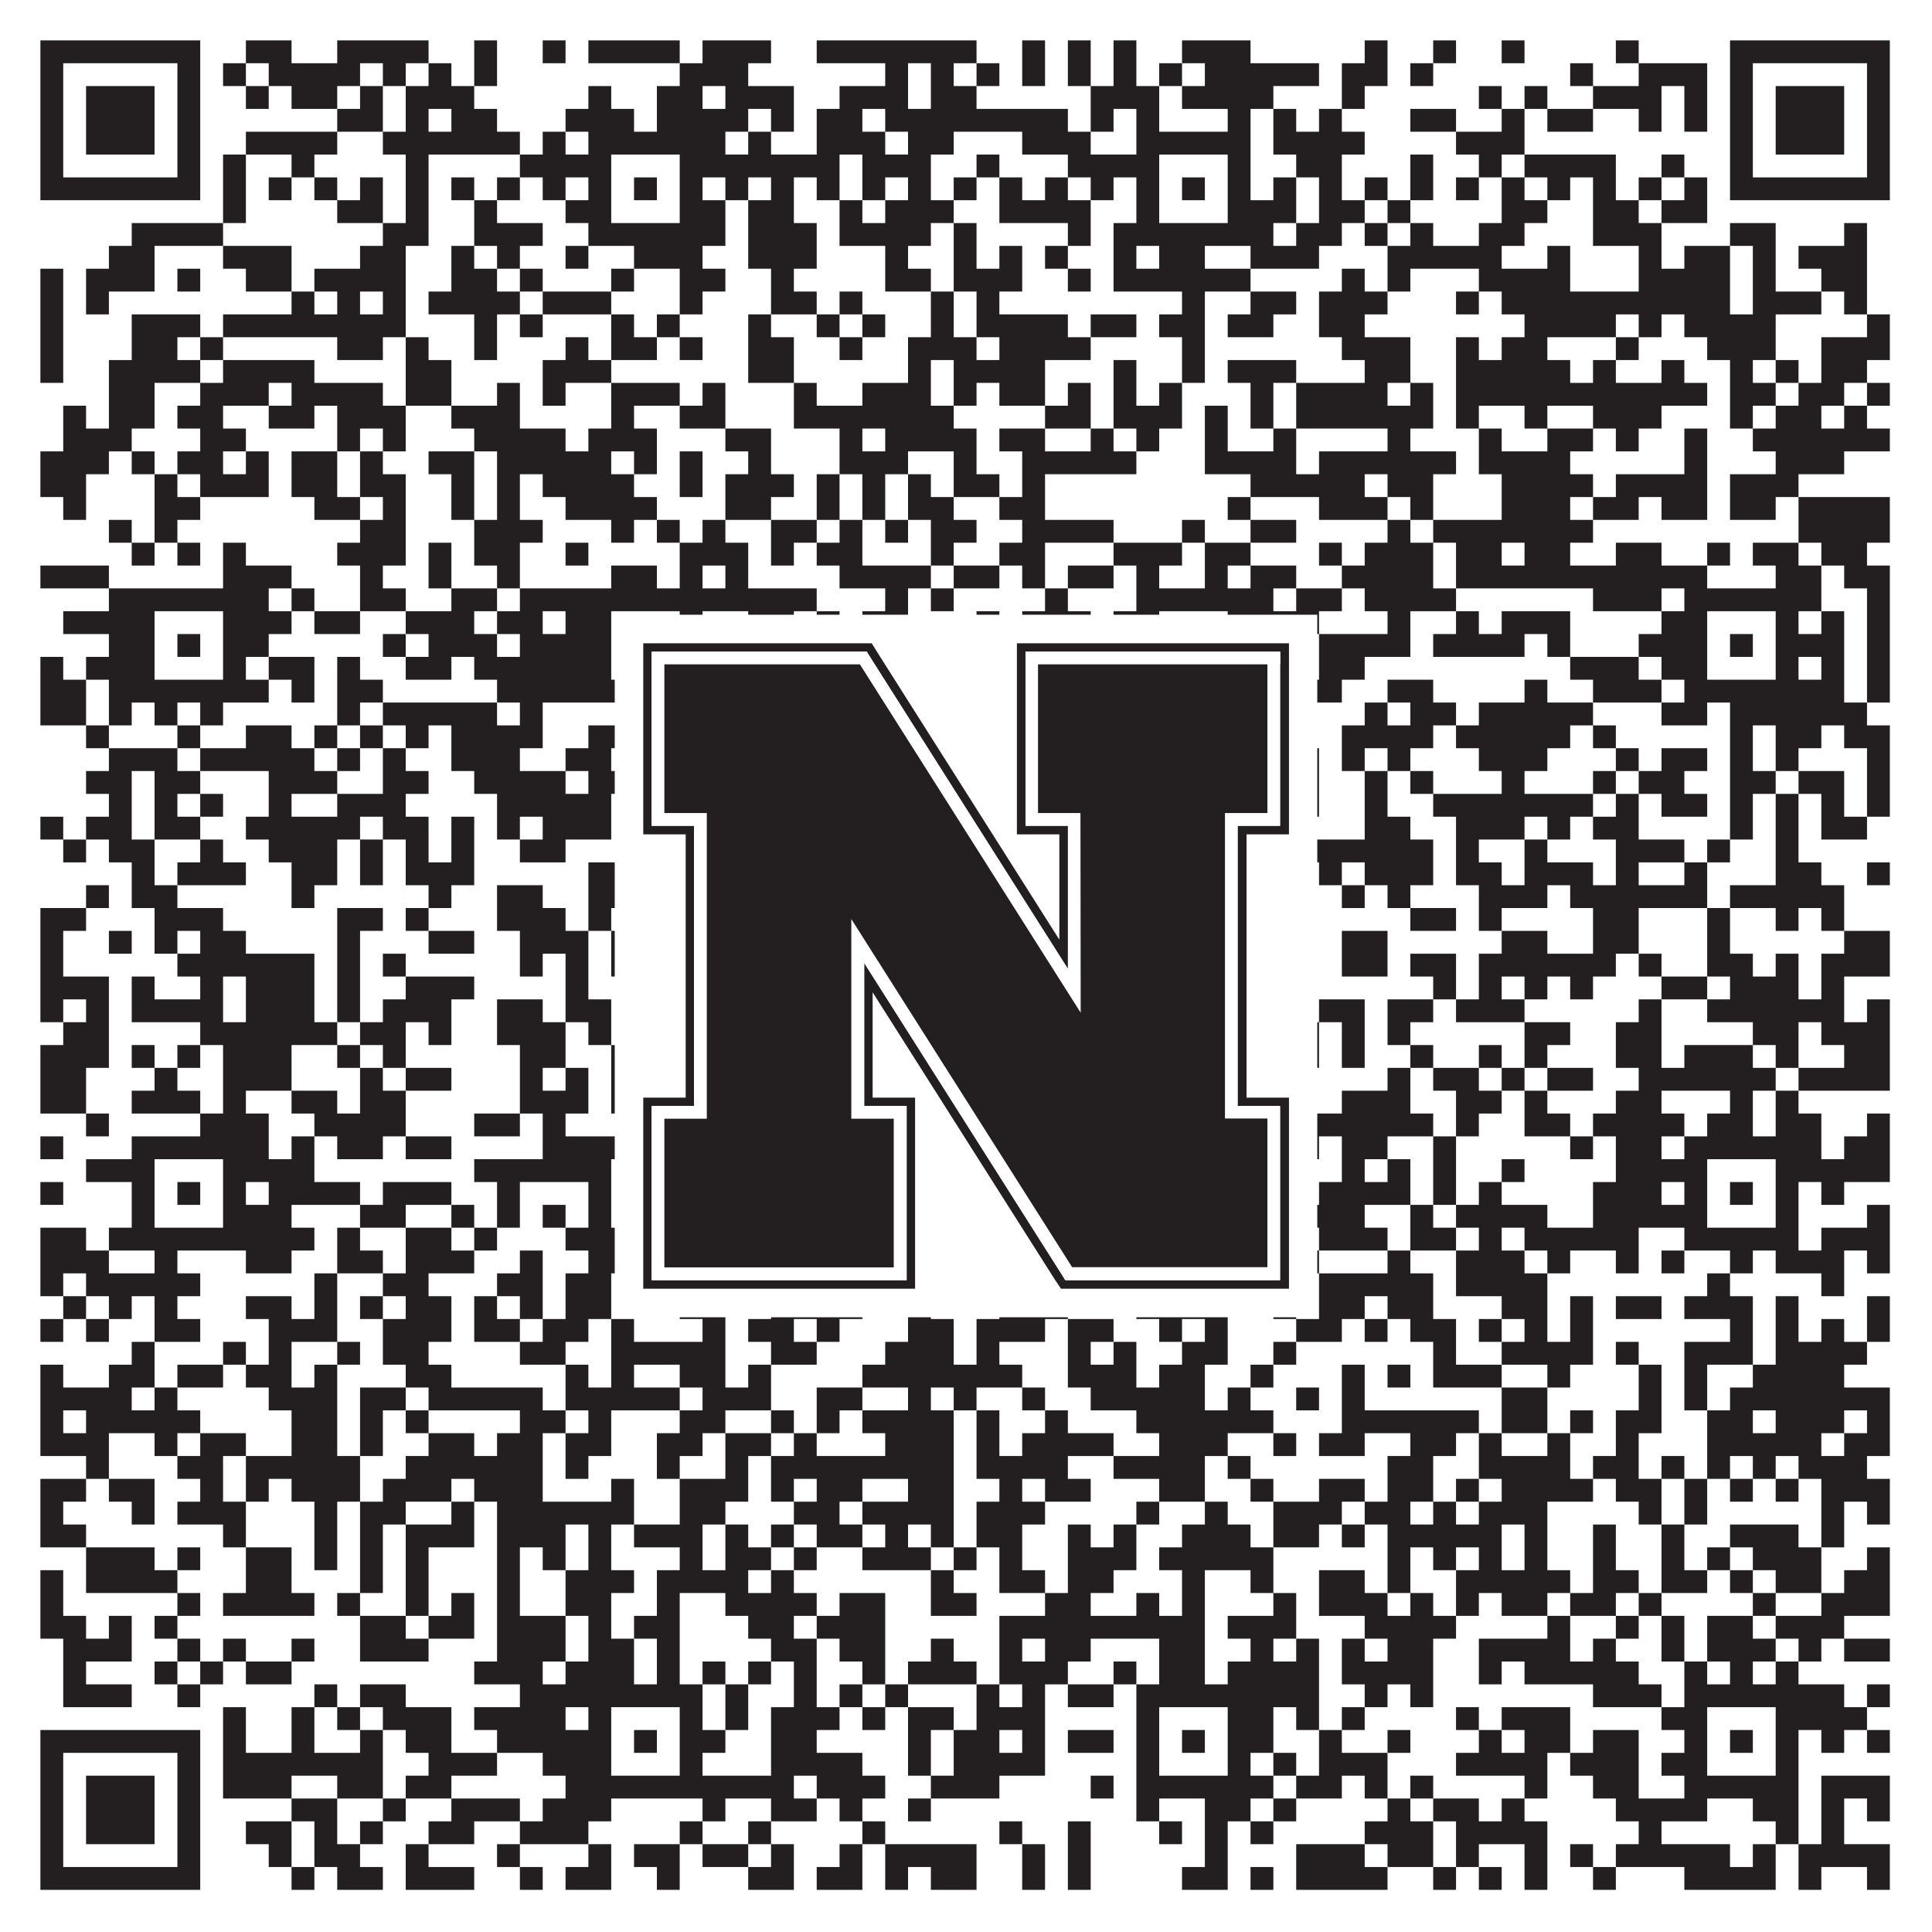 <?xml version="1.0"?>
<svg xmlns="http://www.w3.org/2000/svg" xmlns:xlink="http://www.w3.org/1999/xlink" version="1.1" width="1100px" height="1100px" viewBox="0 0 1100 1100"><rect x="0" y="0" width="1100" height="1100" fill="#ffffff" fill-opacity="1"/><path fill="#231f20" fill-opacity="1" d="M23,23L114,23L114,36L23,36ZM140,23L166,23L166,36L140,36ZM192,23L244,23L244,36L192,36ZM270,23L283,23L283,36L270,36ZM309,23L322,23L322,36L309,36ZM335,23L387,23L387,36L335,36ZM400,23L439,23L439,36L400,36ZM465,23L556,23L556,36L465,36ZM582,23L595,23L595,36L582,36ZM608,23L621,23L621,36L608,36ZM634,23L647,23L647,36L634,36ZM673,23L712,23L712,36L673,36ZM777,23L790,23L790,36L777,36ZM816,23L829,23L829,36L816,36ZM855,23L868,23L868,36L855,36ZM920,23L933,23L933,36L920,36ZM985,23L1076,23L1076,36L985,36ZM23,36L36,36L36,49L23,49ZM101,36L114,36L114,49L101,49ZM127,36L140,36L140,49L127,49ZM153,36L205,36L205,49L153,49ZM218,36L231,36L231,49L218,49ZM244,36L257,36L257,49L244,49ZM270,36L283,36L283,49L270,49ZM387,36L426,36L426,49L387,49ZM504,36L517,36L517,49L504,49ZM530,36L543,36L543,49L530,49ZM556,36L569,36L569,49L556,49ZM582,36L595,36L595,49L582,49ZM608,36L621,36L621,49L608,49ZM634,36L647,36L647,49L634,49ZM660,36L673,36L673,49L660,49ZM686,36L751,36L751,49L686,49ZM764,36L790,36L790,49L764,49ZM803,36L816,36L816,49L803,49ZM894,36L907,36L907,49L894,49ZM933,36L972,36L972,49L933,49ZM985,36L998,36L998,49L985,49ZM1063,36L1076,36L1076,49L1063,49ZM23,49L36,49L36,62L23,62ZM49,49L88,49L88,62L49,62ZM101,49L114,49L114,62L101,62ZM140,49L153,49L153,62L140,62ZM166,49L192,49L192,62L166,62ZM205,49L218,49L218,62L205,62ZM231,49L270,49L270,62L231,62ZM335,49L348,49L348,62L335,62ZM374,49L400,49L400,62L374,62ZM413,49L452,49L452,62L413,62ZM478,49L517,49L517,62L478,62ZM530,49L556,49L556,62L530,62ZM621,49L660,49L660,62L621,62ZM673,49L725,49L725,62L673,62ZM764,49L777,49L777,62L764,62ZM842,49L855,49L855,62L842,62ZM868,49L881,49L881,62L868,62ZM907,49L946,49L946,62L907,62ZM959,49L972,49L972,62L959,62ZM985,49L998,49L998,62L985,62ZM1011,49L1050,49L1050,62L1011,62ZM1063,49L1076,49L1076,62L1063,62ZM23,62L36,62L36,75L23,75ZM49,62L88,62L88,75L49,75ZM101,62L114,62L114,75L101,75ZM192,62L218,62L218,75L192,75ZM231,62L244,62L244,75L231,75ZM257,62L283,62L283,75L257,75ZM322,62L361,62L361,75L322,75ZM374,62L426,62L426,75L374,75ZM439,62L452,62L452,75L439,75ZM465,62L491,62L491,75L465,75ZM504,62L608,62L608,75L504,75ZM621,62L634,62L634,75L621,75ZM647,62L660,62L660,75L647,75ZM699,62L712,62L712,75L699,75ZM725,62L738,62L738,75L725,75ZM751,62L764,62L764,75L751,75ZM803,62L829,62L829,75L803,75ZM855,62L868,62L868,75L855,75ZM881,62L907,62L907,75L881,75ZM933,62L946,62L946,75L933,75ZM959,62L972,62L972,75L959,75ZM985,62L998,62L998,75L985,75ZM1011,62L1050,62L1050,75L1011,75ZM1063,62L1076,62L1076,75L1063,75ZM23,75L36,75L36,88L23,88ZM49,75L88,75L88,88L49,88ZM101,75L114,75L114,88L101,88ZM140,75L192,75L192,88L140,88ZM218,75L296,75L296,88L218,88ZM309,75L322,75L322,88L309,88ZM335,75L413,75L413,88L335,88ZM426,75L439,75L439,88L426,88ZM465,75L504,75L504,88L465,88ZM517,75L543,75L543,88L517,88ZM582,75L621,75L621,88L582,88ZM647,75L712,75L712,88L647,88ZM725,75L777,75L777,88L725,88ZM829,75L868,75L868,88L829,88ZM985,75L998,75L998,88L985,88ZM1011,75L1050,75L1050,88L1011,88ZM1063,75L1076,75L1076,88L1063,88ZM23,88L36,88L36,101L23,101ZM101,88L114,88L114,101L101,101ZM127,88L140,88L140,101L127,101ZM166,88L179,88L179,101L166,101ZM231,88L244,88L244,101L231,101ZM296,88L348,88L348,101L296,101ZM387,88L478,88L478,101L387,101ZM491,88L530,88L530,101L491,101ZM556,88L569,88L569,101L556,101ZM608,88L660,88L660,101L608,101ZM699,88L712,88L712,101L699,101ZM738,88L764,88L764,101L738,101ZM803,88L816,88L816,101L803,101ZM842,88L855,88L855,101L842,101ZM868,88L920,88L920,101L868,101ZM946,88L959,88L959,101L946,101ZM985,88L998,88L998,101L985,101ZM1063,88L1076,88L1076,101L1063,101ZM23,101L114,101L114,114L23,114ZM127,101L140,101L140,114L127,114ZM153,101L166,101L166,114L153,114ZM179,101L192,101L192,114L179,114ZM205,101L218,101L218,114L205,114ZM231,101L244,101L244,114L231,114ZM257,101L270,101L270,114L257,114ZM283,101L296,101L296,114L283,114ZM309,101L322,101L322,114L309,114ZM335,101L348,101L348,114L335,114ZM361,101L374,101L374,114L361,114ZM387,101L400,101L400,114L387,114ZM413,101L426,101L426,114L413,114ZM439,101L452,101L452,114L439,114ZM465,101L478,101L478,114L465,114ZM491,101L504,101L504,114L491,114ZM517,101L530,101L530,114L517,114ZM543,101L556,101L556,114L543,114ZM569,101L582,101L582,114L569,114ZM595,101L608,101L608,114L595,114ZM621,101L634,101L634,114L621,114ZM647,101L660,101L660,114L647,114ZM673,101L686,101L686,114L673,114ZM699,101L712,101L712,114L699,114ZM725,101L738,101L738,114L725,114ZM751,101L764,101L764,114L751,114ZM777,101L790,101L790,114L777,114ZM803,101L816,101L816,114L803,114ZM829,101L842,101L842,114L829,114ZM855,101L868,101L868,114L855,114ZM881,101L894,101L894,114L881,114ZM907,101L920,101L920,114L907,114ZM933,101L946,101L946,114L933,114ZM959,101L972,101L972,114L959,114ZM985,101L1076,101L1076,114L985,114ZM127,114L140,114L140,127L127,127ZM192,114L218,114L218,127L192,127ZM231,114L244,114L244,127L231,127ZM270,114L283,114L283,127L270,127ZM322,114L348,114L348,127L322,127ZM387,114L413,114L413,127L387,127ZM426,114L452,114L452,127L426,127ZM478,114L491,114L491,127L478,127ZM504,114L543,114L543,127L504,127ZM569,114L621,114L621,127L569,127ZM647,114L660,114L660,127L647,127ZM699,114L738,114L738,127L699,127ZM751,114L777,114L777,127L751,127ZM790,114L803,114L803,127L790,127ZM855,114L881,114L881,127L855,127ZM907,114L933,114L933,127L907,127ZM946,114L972,114L972,127L946,127ZM75,127L127,127L127,140L75,140ZM218,127L244,127L244,140L218,140ZM270,127L309,127L309,140L270,140ZM335,127L413,127L413,140L335,140ZM426,127L465,127L465,140L426,140ZM478,127L530,127L530,140L478,140ZM543,127L556,127L556,140L543,140ZM608,127L621,127L621,140L608,140ZM634,127L725,127L725,140L634,140ZM738,127L764,127L764,140L738,140ZM777,127L790,127L790,140L777,140ZM803,127L816,127L816,140L803,140ZM842,127L868,127L868,140L842,140ZM907,127L946,127L946,140L907,140ZM985,127L1011,127L1011,140L985,140ZM1050,127L1063,127L1063,140L1050,140ZM62,140L88,140L88,153L62,153ZM127,140L166,140L166,153L127,153ZM205,140L231,140L231,153L205,153ZM257,140L270,140L270,153L257,153ZM283,140L296,140L296,153L283,153ZM322,140L335,140L335,153L322,153ZM361,140L400,140L400,153L361,153ZM426,140L465,140L465,153L426,153ZM504,140L517,140L517,153L504,153ZM543,140L556,140L556,153L543,153ZM569,140L582,140L582,153L569,153ZM595,140L608,140L608,153L595,153ZM634,140L647,140L647,153L634,153ZM660,140L686,140L686,153L660,153ZM712,140L751,140L751,153L712,153ZM790,140L855,140L855,153L790,153ZM881,140L894,140L894,153L881,153ZM933,140L946,140L946,153L933,153ZM959,140L985,140L985,153L959,153ZM998,140L1011,140L1011,153L998,153ZM1024,140L1063,140L1063,153L1024,153ZM23,153L36,153L36,166L23,166ZM49,153L88,153L88,166L49,166ZM101,153L114,153L114,166L101,166ZM140,153L166,153L166,166L140,166ZM179,153L231,153L231,166L179,166ZM257,153L283,153L283,166L257,166ZM296,153L309,153L309,166L296,166ZM348,153L361,153L361,166L348,166ZM387,153L413,153L413,166L387,166ZM439,153L452,153L452,166L439,166ZM504,153L530,153L530,166L504,166ZM543,153L582,153L582,166L543,166ZM608,153L621,153L621,166L608,166ZM634,153L712,153L712,166L634,166ZM764,153L777,153L777,166L764,166ZM790,153L803,153L803,166L790,166ZM842,153L894,153L894,166L842,166ZM933,153L985,153L985,166L933,166ZM998,153L1011,153L1011,166L998,166ZM1037,153L1063,153L1063,166L1037,166ZM23,166L36,166L36,179L23,179ZM49,166L62,166L62,179L49,179ZM166,166L179,166L179,179L166,179ZM192,166L205,166L205,179L192,179ZM218,166L231,166L231,179L218,179ZM244,166L296,166L296,179L244,179ZM309,166L348,166L348,179L309,179ZM387,166L400,166L400,179L387,179ZM439,166L465,166L465,179L439,179ZM478,166L491,166L491,179L478,179ZM530,166L543,166L543,179L530,179ZM556,166L569,166L569,179L556,179ZM673,166L686,166L686,179L673,179ZM712,166L738,166L738,179L712,179ZM751,166L790,166L790,179L751,179ZM829,166L842,166L842,179L829,179ZM855,166L985,166L985,179L855,179ZM998,166L1037,166L1037,179L998,179ZM1050,166L1063,166L1063,179L1050,179ZM23,179L36,179L36,192L23,192ZM75,179L114,179L114,192L75,192ZM127,179L231,179L231,192L127,192ZM270,179L283,179L283,192L270,192ZM296,179L309,179L309,192L296,192ZM348,179L361,179L361,192L348,192ZM374,179L387,179L387,192L374,192ZM426,179L439,179L439,192L426,192ZM465,179L478,179L478,192L465,192ZM491,179L504,179L504,192L491,192ZM530,179L543,179L543,192L530,192ZM556,179L608,179L608,192L556,192ZM621,179L647,179L647,192L621,192ZM660,179L686,179L686,192L660,192ZM699,179L725,179L725,192L699,192ZM751,179L777,179L777,192L751,192ZM868,179L920,179L920,192L868,192ZM933,179L946,179L946,192L933,192ZM959,179L1011,179L1011,192L959,192ZM1063,179L1076,179L1076,192L1063,192ZM23,192L36,192L36,205L23,205ZM75,192L101,192L101,205L75,205ZM114,192L127,192L127,205L114,205ZM192,192L218,192L218,205L192,205ZM231,192L244,192L244,205L231,205ZM270,192L283,192L283,205L270,205ZM322,192L335,192L335,205L322,205ZM348,192L374,192L374,205L348,205ZM387,192L400,192L400,205L387,205ZM426,192L452,192L452,205L426,205ZM478,192L491,192L491,205L478,205ZM517,192L556,192L556,205L517,205ZM569,192L621,192L621,205L569,205ZM673,192L686,192L686,205L673,205ZM764,192L803,192L803,205L764,205ZM829,192L842,192L842,205L829,205ZM855,192L881,192L881,205L855,205ZM920,192L933,192L933,205L920,205ZM972,192L1011,192L1011,205L972,205ZM1037,192L1076,192L1076,205L1037,205ZM23,205L36,205L36,218L23,218ZM62,205L114,205L114,218L62,218ZM127,205L179,205L179,218L127,218ZM231,205L257,205L257,218L231,218ZM309,205L348,205L348,218L309,218ZM426,205L452,205L452,218L426,218ZM517,205L530,205L530,218L517,218ZM543,205L595,205L595,218L543,218ZM634,205L647,205L647,218L634,218ZM673,205L686,205L686,218L673,218ZM699,205L738,205L738,218L699,218ZM777,205L803,205L803,218L777,218ZM829,205L894,205L894,218L829,218ZM907,205L920,205L920,218L907,218ZM946,205L959,205L959,218L946,218ZM985,205L998,205L998,218L985,218ZM1011,205L1024,205L1024,218L1011,218ZM1037,205L1063,205L1063,218L1037,218ZM62,218L88,218L88,231L62,231ZM114,218L153,218L153,231L114,231ZM166,218L218,218L218,231L166,231ZM231,218L257,218L257,231L231,231ZM283,218L296,218L296,231L283,231ZM309,218L322,218L322,231L309,231ZM348,218L387,218L387,231L348,231ZM400,218L413,218L413,231L400,231ZM452,218L465,218L465,231L452,231ZM491,218L530,218L530,231L491,231ZM543,218L556,218L556,231L543,231ZM569,218L595,218L595,231L569,231ZM608,218L621,218L621,231L608,231ZM634,218L647,218L647,231L634,231ZM660,218L673,218L673,231L660,231ZM712,218L725,218L725,231L712,231ZM738,218L790,218L790,231L738,231ZM803,218L816,218L816,231L803,231ZM829,218L972,218L972,231L829,231ZM985,218L1011,218L1011,231L985,231ZM1024,218L1050,218L1050,231L1024,231ZM1063,218L1076,218L1076,231L1063,231ZM36,231L49,231L49,244L36,244ZM62,231L88,231L88,244L62,244ZM101,231L127,231L127,244L101,244ZM153,231L179,231L179,244L153,244ZM192,231L231,231L231,244L192,244ZM257,231L296,231L296,244L257,244ZM348,231L361,231L361,244L348,244ZM387,231L413,231L413,244L387,244ZM452,231L543,231L543,244L452,244ZM595,231L621,231L621,244L595,244ZM634,231L673,231L673,244L634,244ZM686,231L699,231L699,244L686,244ZM712,231L725,231L725,244L712,244ZM738,231L816,231L816,244L738,244ZM829,231L842,231L842,244L829,244ZM868,231L881,231L881,244L868,244ZM907,231L946,231L946,244L907,244ZM985,231L998,231L998,244L985,244ZM1011,231L1037,231L1037,244L1011,244ZM1050,231L1063,231L1063,244L1050,244ZM36,244L75,244L75,257L36,257ZM114,244L140,244L140,257L114,257ZM192,244L205,244L205,257L192,257ZM218,244L231,244L231,257L218,257ZM270,244L322,244L322,257L270,257ZM335,244L374,244L374,257L335,257ZM413,244L439,244L439,257L413,257ZM478,244L491,244L491,257L478,257ZM504,244L556,244L556,257L504,257ZM569,244L595,244L595,257L569,257ZM621,244L634,244L634,257L621,257ZM647,244L660,244L660,257L647,257ZM686,244L699,244L699,257L686,257ZM725,244L738,244L738,257L725,257ZM790,244L803,244L803,257L790,257ZM842,244L855,244L855,257L842,257ZM881,244L907,244L907,257L881,257ZM920,244L933,244L933,257L920,257ZM959,244L972,244L972,257L959,257ZM998,244L1076,244L1076,257L998,257ZM23,257L62,257L62,270L23,270ZM75,257L88,257L88,270L75,270ZM101,257L127,257L127,270L101,270ZM140,257L153,257L153,270L140,270ZM166,257L192,257L192,270L166,270ZM205,257L218,257L218,270L205,270ZM244,257L270,257L270,270L244,270ZM283,257L348,257L348,270L283,270ZM361,257L374,257L374,270L361,270ZM387,257L400,257L400,270L387,270ZM426,257L439,257L439,270L426,270ZM478,257L517,257L517,270L478,270ZM543,257L556,257L556,270L543,270ZM582,257L647,257L647,270L582,270ZM686,257L738,257L738,270L686,270ZM751,257L829,257L829,270L751,270ZM842,257L894,257L894,270L842,270ZM959,257L972,257L972,270L959,270ZM1011,257L1050,257L1050,270L1011,270ZM23,270L49,270L49,283L23,283ZM88,270L101,270L101,283L88,283ZM114,270L153,270L153,283L114,283ZM166,270L192,270L192,283L166,283ZM205,270L231,270L231,283L205,283ZM257,270L270,270L270,283L257,283ZM283,270L296,270L296,283L283,283ZM309,270L361,270L361,283L309,283ZM387,270L400,270L400,283L387,283ZM413,270L452,270L452,283L413,283ZM465,270L478,270L478,283L465,283ZM491,270L504,270L504,283L491,283ZM517,270L530,270L530,283L517,283ZM543,270L569,270L569,283L543,283ZM582,270L595,270L595,283L582,283ZM712,270L777,270L777,283L712,283ZM790,270L816,270L816,283L790,283ZM855,270L907,270L907,283L855,283ZM920,270L972,270L972,283L920,283ZM985,270L1024,270L1024,283L985,283ZM36,283L49,283L49,296L36,296ZM88,283L114,283L114,296L88,296ZM179,283L205,283L205,296L179,296ZM218,283L231,283L231,296L218,296ZM257,283L270,283L270,296L257,296ZM283,283L296,283L296,296L283,296ZM322,283L374,283L374,296L322,296ZM413,283L439,283L439,296L413,296ZM465,283L478,283L478,296L465,296ZM491,283L504,283L504,296L491,296ZM517,283L543,283L543,296L517,296ZM569,283L595,283L595,296L569,296ZM699,283L712,283L712,296L699,296ZM751,283L790,283L790,296L751,296ZM803,283L816,283L816,296L803,296ZM855,283L894,283L894,296L855,296ZM907,283L933,283L933,296L907,296ZM946,283L972,283L972,296L946,296ZM985,283L1011,283L1011,296L985,296ZM1024,283L1076,283L1076,296L1024,296ZM62,296L75,296L75,309L62,309ZM88,296L101,296L101,309L88,309ZM205,296L231,296L231,309L205,309ZM270,296L309,296L309,309L270,309ZM348,296L361,296L361,309L348,309ZM374,296L387,296L387,309L374,309ZM400,296L413,296L413,309L400,309ZM439,296L465,296L465,309L439,309ZM478,296L491,296L491,309L478,309ZM504,296L517,296L517,309L504,309ZM530,296L556,296L556,309L530,309ZM582,296L634,296L634,309L582,309ZM673,296L686,296L686,309L673,309ZM712,296L738,296L738,309L712,309ZM790,296L803,296L803,309L790,309ZM816,296L907,296L907,309L816,309ZM1024,296L1076,296L1076,309L1024,309ZM75,309L88,309L88,322L75,322ZM101,309L114,309L114,322L101,322ZM127,309L140,309L140,322L127,322ZM192,309L231,309L231,322L192,322ZM244,309L257,309L257,322L244,322ZM270,309L296,309L296,322L270,322ZM322,309L335,309L335,322L322,322ZM387,309L426,309L426,322L387,322ZM439,309L452,309L452,322L439,322ZM465,309L491,309L491,322L465,322ZM530,309L543,309L543,322L530,322ZM569,309L595,309L595,322L569,322ZM634,309L673,309L673,322L634,322ZM686,309L712,309L712,322L686,322ZM751,309L764,309L764,322L751,322ZM777,309L816,309L816,322L777,322ZM829,309L855,309L855,322L829,322ZM868,309L894,309L894,322L868,322ZM920,309L946,309L946,322L920,322ZM972,309L985,309L985,322L972,322ZM998,309L1024,309L1024,322L998,322ZM1037,309L1063,309L1063,322L1037,322ZM23,322L62,322L62,335L23,335ZM127,322L166,322L166,335L127,335ZM205,322L218,322L218,335L205,335ZM244,322L257,322L257,335L244,335ZM283,322L296,322L296,335L283,335ZM348,322L374,322L374,335L348,335ZM387,322L400,322L400,335L387,335ZM413,322L426,322L426,335L413,335ZM478,322L530,322L530,335L478,335ZM543,322L569,322L569,335L543,335ZM582,322L595,322L595,335L582,335ZM608,322L634,322L634,335L608,335ZM647,322L660,322L660,335L647,335ZM686,322L699,322L699,335L686,335ZM712,322L738,322L738,335L712,335ZM764,322L816,322L816,335L764,335ZM829,322L972,322L972,335L829,335ZM1011,322L1037,322L1037,335L1011,335ZM1050,322L1076,322L1076,335L1050,335ZM62,335L153,335L153,348L62,348ZM166,335L179,335L179,348L166,348ZM205,335L231,335L231,348L205,348ZM257,335L283,335L283,348L257,348ZM296,335L465,335L465,348L296,348ZM504,335L517,335L517,348L504,348ZM530,335L543,335L543,348L530,348ZM595,335L608,335L608,348L595,348ZM647,335L725,335L725,348L647,348ZM738,335L764,335L764,348L738,348ZM777,335L829,335L829,348L777,348ZM907,335L946,335L946,348L907,348ZM959,335L1037,335L1037,348L959,348ZM1063,335L1076,335L1076,348L1063,348ZM36,348L88,348L88,361L36,361ZM127,348L166,348L166,361L127,361ZM179,348L205,348L205,361L179,361ZM231,348L270,348L270,361L231,361ZM283,348L309,348L309,361L283,361ZM322,348L348,348L348,361L322,361ZM387,348L400,348L400,361L387,361ZM426,348L452,348L452,361L426,361ZM465,348L478,348L478,361L465,361ZM491,348L517,348L517,361L491,361ZM556,348L569,348L569,361L556,361ZM582,348L621,348L621,361L582,361ZM634,348L660,348L660,361L634,361ZM699,348L751,348L751,361L699,361ZM790,348L803,348L803,361L790,361ZM829,348L842,348L842,361L829,361ZM855,348L894,348L894,361L855,361ZM946,348L972,348L972,361L946,361ZM1011,348L1024,348L1024,361L1011,361ZM1037,348L1050,348L1050,361L1037,361ZM1063,348L1076,348L1076,361L1063,361ZM62,361L88,361L88,374L62,374ZM101,361L114,361L114,374L101,374ZM127,361L153,361L153,374L127,374ZM218,361L231,361L231,374L218,374ZM244,361L283,361L283,374L244,374ZM296,361L348,361L348,374L296,374ZM361,361L374,361L374,374L361,374ZM387,361L413,361L413,374L387,374ZM452,361L465,361L465,374L452,374ZM491,361L504,361L504,374L491,374ZM517,361L543,361L543,374L517,374ZM556,361L582,361L582,374L556,374ZM595,361L608,361L608,374L595,374ZM634,361L660,361L660,374L634,374ZM673,361L686,361L686,374L673,374ZM699,361L738,361L738,374L699,374ZM751,361L803,361L803,374L751,374ZM816,361L868,361L868,374L816,374ZM881,361L894,361L894,374L881,374ZM933,361L972,361L972,374L933,374ZM985,361L998,361L998,374L985,374ZM1011,361L1050,361L1050,374L1011,374ZM1063,361L1076,361L1076,374L1063,374ZM23,374L36,374L36,387L23,387ZM49,374L88,374L88,387L49,387ZM127,374L140,374L140,387L127,387ZM153,374L179,374L179,387L153,387ZM192,374L205,374L205,387L192,387ZM231,374L257,374L257,387L231,387ZM270,374L348,374L348,387L270,387ZM387,374L452,374L452,387L387,387ZM465,374L478,374L478,387L465,387ZM491,374L543,374L543,387L491,387ZM569,374L582,374L582,387L569,387ZM595,374L621,374L621,387L595,387ZM634,374L660,374L660,387L634,387ZM699,374L738,374L738,387L699,387ZM751,374L777,374L777,387L751,387ZM894,374L933,374L933,387L894,387ZM946,374L972,374L972,387L946,387ZM1011,374L1024,374L1024,387L1011,387ZM1037,374L1050,374L1050,387L1037,387ZM1063,374L1076,374L1076,387L1063,387ZM23,387L49,387L49,400L23,400ZM62,387L153,387L153,400L62,400ZM166,387L179,387L179,400L166,400ZM192,387L218,387L218,400L192,400ZM283,387L400,387L400,400L283,400ZM413,387L439,387L439,400L413,400ZM452,387L478,387L478,400L452,400ZM504,387L517,387L517,400L504,400ZM543,387L608,387L608,400L543,400ZM621,387L712,387L712,400L621,400ZM738,387L764,387L764,400L738,400ZM790,387L816,387L816,400L790,400ZM868,387L881,387L881,400L868,400ZM907,387L946,387L946,400L907,400ZM959,387L1050,387L1050,400L959,400ZM1063,387L1076,387L1076,400L1063,400ZM23,400L49,400L49,413L23,413ZM62,400L75,400L75,413L62,413ZM88,400L101,400L101,413L88,413ZM114,400L127,400L127,413L114,413ZM192,400L205,400L205,413L192,413ZM218,400L283,400L283,413L218,413ZM296,400L309,400L309,413L296,413ZM374,400L413,400L413,413L374,413ZM439,400L452,400L452,413L439,413ZM465,400L504,400L504,413L465,413ZM517,400L530,400L530,413L517,413ZM556,400L582,400L582,413L556,413ZM595,400L647,400L647,413L595,413ZM660,400L699,400L699,413L660,413ZM712,400L738,400L738,413L712,413ZM777,400L790,400L790,413L777,413ZM803,400L829,400L829,413L803,413ZM842,400L907,400L907,413L842,413ZM946,400L972,400L972,413L946,413ZM985,400L1063,400L1063,413L985,413ZM49,413L62,413L62,426L49,426ZM101,413L114,413L114,426L101,426ZM140,413L166,413L166,426L140,426ZM179,413L192,413L192,426L179,426ZM205,413L218,413L218,426L205,426ZM231,413L244,413L244,426L231,426ZM257,413L309,413L309,426L257,426ZM335,413L361,413L361,426L335,426ZM387,413L400,413L400,426L387,426ZM413,413L426,413L426,426L413,426ZM439,413L452,413L452,426L439,426ZM465,413L491,413L491,426L465,426ZM530,413L556,413L556,426L530,426ZM595,413L608,413L608,426L595,426ZM660,413L673,413L673,426L660,426ZM686,413L738,413L738,426L686,426ZM764,413L816,413L816,426L764,426ZM829,413L894,413L894,426L829,426ZM907,413L920,413L920,426L907,426ZM985,413L998,413L998,426L985,426ZM1011,413L1037,413L1037,426L1011,426ZM1050,413L1076,413L1076,426L1050,426ZM62,426L101,426L101,439L62,439ZM114,426L179,426L179,439L114,439ZM192,426L205,426L205,439L192,439ZM218,426L231,426L231,439L218,439ZM257,426L296,426L296,439L257,439ZM322,426L348,426L348,439L322,439ZM361,426L374,426L374,439L361,439ZM387,426L400,426L400,439L387,439ZM413,426L465,426L465,439L413,439ZM478,426L517,426L517,439L478,439ZM530,426L556,426L556,439L530,439ZM569,426L582,426L582,439L569,439ZM595,426L621,426L621,439L595,439ZM634,426L699,426L699,439L634,439ZM712,426L751,426L751,439L712,439ZM764,426L777,426L777,439L764,439ZM790,426L803,426L803,439L790,439ZM842,426L881,426L881,439L842,439ZM920,426L933,426L933,439L920,439ZM946,426L972,426L972,439L946,439ZM985,426L998,426L998,439L985,439ZM1011,426L1024,426L1024,439L1011,439ZM1063,426L1076,426L1076,439L1063,439ZM49,439L75,439L75,452L49,452ZM88,439L114,439L114,452L88,452ZM153,439L192,439L192,452L153,452ZM218,439L244,439L244,452L218,452ZM270,439L322,439L322,452L270,452ZM335,439L361,439L361,452L335,452ZM374,439L387,439L387,452L374,452ZM400,439L413,439L413,452L400,452ZM478,439L517,439L517,452L478,452ZM530,439L543,439L543,452L530,452ZM556,439L569,439L569,452L556,452ZM582,439L621,439L621,452L582,452ZM660,439L725,439L725,452L660,452ZM738,439L751,439L751,452L738,452ZM777,439L790,439L790,452L777,452ZM803,439L816,439L816,452L803,452ZM855,439L868,439L868,452L855,452ZM907,439L920,439L920,452L907,452ZM933,439L959,439L959,452L933,452ZM985,439L1011,439L1011,452L985,452ZM1024,439L1050,439L1050,452L1024,452ZM1063,439L1076,439L1076,452L1063,452ZM62,452L75,452L75,465L62,465ZM88,452L101,452L101,465L88,465ZM114,452L127,452L127,465L114,465ZM153,452L166,452L166,465L153,465ZM192,452L231,452L231,465L192,465ZM283,452L348,452L348,465L283,465ZM387,452L400,452L400,465L387,465ZM439,452L465,452L465,465L439,465ZM478,452L491,452L491,465L478,465ZM504,452L530,452L530,465L504,465ZM543,452L556,452L556,465L543,465ZM569,452L582,452L582,465L569,465ZM634,452L647,452L647,465L634,465ZM660,452L673,452L673,465L660,465ZM738,452L751,452L751,465L738,465ZM777,452L790,452L790,465L777,465ZM816,452L907,452L907,465L816,465ZM920,452L933,452L933,465L920,465ZM946,452L972,452L972,465L946,465ZM985,452L998,452L998,465L985,465ZM1011,452L1024,452L1024,465L1011,465ZM1037,452L1050,452L1050,465L1037,465ZM1063,452L1076,452L1076,465L1063,465ZM23,465L36,465L36,478L23,478ZM49,465L75,465L75,478L49,478ZM88,465L114,465L114,478L88,478ZM140,465L205,465L205,478L140,478ZM218,465L244,465L244,478L218,478ZM257,465L270,465L270,478L257,478ZM283,465L296,465L296,478L283,478ZM309,465L348,465L348,478L309,478ZM374,465L413,465L413,478L374,478ZM426,465L452,465L452,478L426,478ZM465,465L478,465L478,478L465,478ZM504,465L530,465L530,478L504,478ZM582,465L634,465L634,478L582,478ZM673,465L686,465L686,478L673,478ZM699,465L738,465L738,478L699,478ZM777,465L803,465L803,478L777,478ZM829,465L868,465L868,478L829,478ZM881,465L894,465L894,478L881,478ZM907,465L933,465L933,478L907,478ZM985,465L998,465L998,478L985,478ZM1011,465L1024,465L1024,478L1011,478ZM1037,465L1063,465L1063,478L1037,478ZM36,478L49,478L49,491L36,491ZM62,478L88,478L88,491L62,491ZM114,478L127,478L127,491L114,491ZM153,478L192,478L192,491L153,491ZM205,478L218,478L218,491L205,491ZM231,478L244,478L244,491L231,491ZM257,478L270,478L270,491L257,491ZM296,478L322,478L322,491L296,491ZM361,478L400,478L400,491L361,491ZM439,478L452,478L452,491L439,491ZM478,478L491,478L491,491L478,491ZM517,478L530,478L530,491L517,491ZM543,478L569,478L569,491L543,491ZM582,478L595,478L595,491L582,491ZM634,478L660,478L660,491L634,491ZM673,478L816,478L816,491L673,491ZM829,478L842,478L842,491L829,491ZM868,478L881,478L881,491L868,491ZM920,478L959,478L959,491L920,491ZM972,478L985,478L985,491L972,491ZM1011,478L1024,478L1024,491L1011,491ZM75,491L88,491L88,504L75,504ZM101,491L140,491L140,504L101,504ZM166,491L192,491L192,504L166,504ZM205,491L218,491L218,504L205,504ZM231,491L270,491L270,504L231,504ZM335,491L374,491L374,504L335,504ZM387,491L413,491L413,504L387,504ZM426,491L439,491L439,504L426,504ZM452,491L465,491L465,504L452,504ZM478,491L491,491L491,504L478,504ZM517,491L530,491L530,504L517,504ZM543,491L569,491L569,504L543,504ZM621,491L634,491L634,504L621,504ZM647,491L660,491L660,504L647,504ZM673,491L686,491L686,504L673,504ZM699,491L712,491L712,504L699,504ZM725,491L738,491L738,504L725,504ZM751,491L764,491L764,504L751,504ZM777,491L816,491L816,504L777,504ZM829,491L855,491L855,504L829,504ZM868,491L907,491L907,504L868,504ZM920,491L933,491L933,504L920,504ZM959,491L972,491L972,504L959,504ZM1011,491L1037,491L1037,504L1011,504ZM1063,491L1076,491L1076,504L1063,504ZM49,504L62,504L62,517L49,517ZM75,504L101,504L101,517L75,517ZM166,504L179,504L179,517L166,517ZM244,504L257,504L257,517L244,517ZM283,504L309,504L309,517L283,517ZM335,504L361,504L361,517L335,517ZM400,504L478,504L478,517L400,517ZM504,504L517,504L517,517L504,517ZM530,504L569,504L569,517L530,517ZM595,504L608,504L608,517L595,517ZM621,504L647,504L647,517L621,517ZM673,504L738,504L738,517L673,517ZM764,504L777,504L777,517L764,517ZM790,504L803,504L803,517L790,517ZM842,504L881,504L881,517L842,517ZM894,504L972,504L972,517L894,517ZM985,504L1050,504L1050,517L985,517ZM23,517L49,517L49,530L23,530ZM88,517L127,517L127,530L88,530ZM192,517L218,517L218,530L192,530ZM231,517L244,517L244,530L231,530ZM283,517L322,517L322,530L283,530ZM335,517L348,517L348,530L335,530ZM374,517L387,517L387,530L374,530ZM400,517L413,517L413,530L400,530ZM426,517L439,517L439,530L426,530ZM465,517L478,517L478,530L465,530ZM504,517L556,517L556,530L504,530ZM595,517L608,517L608,530L595,530ZM621,517L647,517L647,530L621,530ZM660,517L673,517L673,530L660,530ZM699,517L712,517L712,530L699,530ZM803,517L829,517L829,530L803,530ZM842,517L855,517L855,530L842,530ZM907,517L933,517L933,530L907,530ZM972,517L985,517L985,530L972,530ZM1011,517L1024,517L1024,530L1011,530ZM1037,517L1050,517L1050,530L1037,530ZM23,530L36,530L36,543L23,543ZM62,530L75,530L75,543L62,543ZM88,530L101,530L101,543L88,543ZM114,530L140,530L140,543L114,543ZM192,530L205,530L205,543L192,543ZM244,530L270,530L270,543L244,543ZM296,530L335,530L335,543L296,543ZM348,530L361,530L361,543L348,543ZM387,530L400,530L400,543L387,543ZM413,530L426,530L426,543L413,543ZM491,530L530,530L530,543L491,543ZM543,530L569,530L569,543L543,543ZM582,530L595,530L595,543L582,543ZM673,530L686,530L686,543L673,543ZM712,530L725,530L725,543L712,543ZM764,530L790,530L790,543L764,543ZM855,530L881,530L881,543L855,543ZM907,530L933,530L933,543L907,543ZM972,530L985,530L985,543L972,543ZM1050,530L1076,530L1076,543L1050,543ZM23,543L36,543L36,556L23,556ZM101,543L179,543L179,556L101,556ZM192,543L205,543L205,556L192,556ZM218,543L231,543L231,556L218,556ZM296,543L309,543L309,556L296,556ZM322,543L335,543L335,556L322,556ZM348,543L374,543L374,556L348,556ZM426,543L504,543L504,556L426,556ZM517,543L556,543L556,556L517,556ZM582,543L595,543L595,556L582,556ZM608,543L647,543L647,556L608,556ZM673,543L738,543L738,556L673,556ZM764,543L790,543L790,556L764,556ZM803,543L829,543L829,556L803,556ZM842,543L920,543L920,556L842,556ZM933,543L946,543L946,556L933,556ZM972,543L998,543L998,556L972,556ZM1011,543L1024,543L1024,556L1011,556ZM1037,543L1076,543L1076,556L1037,556ZM23,556L62,556L62,569L23,569ZM75,556L88,556L88,569L75,569ZM114,556L127,556L127,569L114,569ZM140,556L179,556L179,569L140,569ZM192,556L205,556L205,569L192,569ZM231,556L270,556L270,569L231,569ZM322,556L335,556L335,569L322,569ZM361,556L387,556L387,569L361,569ZM413,556L439,556L439,569L413,569ZM452,556L491,556L491,569L452,569ZM504,556L517,556L517,569L504,569ZM543,556L556,556L556,569L543,569ZM569,556L634,556L634,569L569,569ZM647,556L686,556L686,569L647,569ZM699,556L725,556L725,569L699,569ZM816,556L829,556L829,569L816,569ZM842,556L855,556L855,569L842,569ZM868,556L881,556L881,569L868,569ZM894,556L907,556L907,569L894,569ZM946,556L972,556L972,569L946,569ZM985,556L1024,556L1024,569L985,569ZM1037,556L1050,556L1050,569L1037,569ZM23,569L36,569L36,582L23,582ZM49,569L62,569L62,582L49,582ZM75,569L127,569L127,582L75,582ZM140,569L179,569L179,582L140,582ZM192,569L205,569L205,582L192,582ZM218,569L257,569L257,582L218,582ZM283,569L309,569L309,582L283,582ZM322,569L348,569L348,582L322,582ZM361,569L452,569L452,582L361,582ZM465,569L478,569L478,582L465,582ZM504,569L517,569L517,582L504,582ZM530,569L569,569L569,582L530,582ZM608,569L647,569L647,582L608,582ZM660,569L712,569L712,582L660,582ZM751,569L777,569L777,582L751,582ZM790,569L816,569L816,582L790,582ZM829,569L868,569L868,582L829,582ZM933,569L946,569L946,582L933,582ZM972,569L1050,569L1050,582L972,582ZM1063,569L1076,569L1076,582L1063,582ZM36,582L62,582L62,595L36,595ZM114,582L192,582L192,595L114,595ZM205,582L231,582L231,595L205,595ZM244,582L257,582L257,595L244,595ZM283,582L322,582L322,595L283,595ZM335,582L348,582L348,595L335,595ZM387,582L400,582L400,595L387,595ZM413,582L426,582L426,595L413,595ZM439,582L465,582L465,595L439,595ZM504,582L517,582L517,595L504,595ZM530,582L543,582L543,595L530,595ZM621,582L634,582L634,595L621,595ZM647,582L725,582L725,595L647,595ZM738,582L751,582L751,595L738,595ZM764,582L777,582L777,595L764,595ZM790,582L803,582L803,595L790,595ZM868,582L894,582L894,595L868,595ZM920,582L946,582L946,595L920,595ZM998,582L1024,582L1024,595L998,595ZM1037,582L1076,582L1076,595L1037,595ZM23,595L62,595L62,608L23,608ZM75,595L88,595L88,608L75,608ZM101,595L114,595L114,608L101,608ZM127,595L166,595L166,608L127,608ZM192,595L205,595L205,608L192,608ZM218,595L231,595L231,608L218,608ZM296,595L322,595L322,608L296,608ZM348,595L361,595L361,608L348,608ZM387,595L400,595L400,608L387,608ZM426,595L439,595L439,608L426,608ZM452,595L491,595L491,608L452,608ZM504,595L530,595L530,608L504,608ZM582,595L595,595L595,608L582,608ZM621,595L673,595L673,608L621,608ZM699,595L712,595L712,608L699,608ZM725,595L751,595L751,608L725,608ZM764,595L777,595L777,608L764,608ZM803,595L816,595L816,608L803,608ZM842,595L855,595L855,608L842,608ZM868,595L881,595L881,608L868,608ZM920,595L946,595L946,608L920,608ZM959,595L998,595L998,608L959,608ZM1011,595L1024,595L1024,608L1011,608ZM1050,595L1076,595L1076,608L1050,608ZM23,608L49,608L49,621L23,621ZM88,608L101,608L101,621L88,621ZM127,608L166,608L166,621L127,621ZM205,608L218,608L218,621L205,621ZM231,608L257,608L257,621L231,621ZM296,608L309,608L309,621L296,621ZM322,608L335,608L335,621L322,621ZM348,608L387,608L387,621L348,621ZM413,608L426,608L426,621L413,621ZM465,608L478,608L478,621L465,621ZM491,608L517,608L517,621L491,621ZM543,608L556,608L556,621L543,621ZM569,608L582,608L582,621L569,621ZM634,608L660,608L660,621L634,621ZM686,608L738,608L738,621L686,621ZM790,608L803,608L803,621L790,621ZM816,608L842,608L842,621L816,621ZM855,608L868,608L868,621L855,621ZM881,608L907,608L907,621L881,621ZM933,608L1011,608L1011,621L933,621ZM1024,608L1076,608L1076,621L1024,621ZM23,621L49,621L49,634L23,634ZM75,621L114,621L114,634L75,634ZM127,621L140,621L140,634L127,634ZM166,621L192,621L192,634L166,634ZM205,621L231,621L231,634L205,634ZM296,621L335,621L335,634L296,634ZM348,621L361,621L361,634L348,634ZM387,621L413,621L413,634L387,634ZM426,621L439,621L439,634L426,634ZM452,621L465,621L465,634L452,634ZM504,621L530,621L530,634L504,634ZM569,621L582,621L582,634L569,634ZM595,621L608,621L608,634L595,634ZM621,621L634,621L634,634L621,634ZM673,621L712,621L712,634L673,634ZM764,621L803,621L803,634L764,634ZM829,621L855,621L855,634L829,634ZM868,621L881,621L881,634L868,634ZM920,621L946,621L946,634L920,634ZM985,621L998,621L998,634L985,634ZM1011,621L1024,621L1024,634L1011,634ZM49,634L62,634L62,647L49,647ZM114,634L153,634L153,647L114,647ZM179,634L231,634L231,647L179,647ZM270,634L296,634L296,647L270,647ZM309,634L322,634L322,647L309,647ZM361,634L387,634L387,647L361,647ZM400,634L413,634L413,647L400,647ZM426,634L439,634L439,647L426,647ZM452,634L465,634L465,647L452,647ZM478,634L504,634L504,647L478,647ZM556,634L647,634L647,647L556,647ZM686,634L699,634L699,647L686,647ZM738,634L816,634L816,647L738,647ZM829,634L842,634L842,647L829,647ZM868,634L894,634L894,647L868,647ZM907,634L959,634L959,647L907,647ZM972,634L998,634L998,647L972,647ZM1011,634L1037,634L1037,647L1011,647ZM1063,634L1076,634L1076,647L1063,647ZM23,647L36,647L36,660L23,660ZM75,647L153,647L153,660L75,660ZM166,647L179,647L179,660L166,660ZM192,647L218,647L218,660L192,660ZM231,647L257,647L257,660L231,660ZM309,647L400,647L400,660L309,660ZM413,647L452,647L452,660L413,660ZM465,647L491,647L491,660L465,660ZM504,647L517,647L517,660L504,660ZM530,647L556,647L556,660L530,660ZM569,647L608,647L608,660L569,660ZM634,647L725,647L725,660L634,660ZM738,647L751,647L751,660L738,660ZM764,647L790,647L790,660L764,660ZM816,647L829,647L829,660L816,660ZM894,647L907,647L907,660L894,660ZM920,647L946,647L946,660L920,660ZM959,647L1037,647L1037,660L959,660ZM1050,647L1076,647L1076,660L1050,660ZM49,660L88,660L88,673L49,673ZM127,660L179,660L179,673L127,673ZM270,660L348,660L348,673L270,673ZM387,660L400,660L400,673L387,673ZM413,660L491,660L491,673L413,673ZM517,660L530,660L530,673L517,673ZM569,660L621,660L621,673L569,673ZM647,660L660,660L660,673L647,673ZM699,660L738,660L738,673L699,673ZM764,660L777,660L777,673L764,673ZM790,660L803,660L803,673L790,673ZM816,660L829,660L829,673L816,673ZM855,660L868,660L868,673L855,673ZM920,660L972,660L972,673L920,673ZM1011,660L1076,660L1076,673L1011,673ZM23,673L36,673L36,686L23,686ZM75,673L88,673L88,686L75,686ZM101,673L114,673L114,686L101,686ZM127,673L140,673L140,686L127,686ZM153,673L205,673L205,686L153,686ZM218,673L257,673L257,686L218,686ZM283,673L296,673L296,686L283,686ZM335,673L348,673L348,686L335,686ZM361,673L374,673L374,686L361,686ZM387,673L439,673L439,686L387,686ZM452,673L504,673L504,686L452,686ZM556,673L569,673L569,686L556,686ZM582,673L608,673L608,686L582,686ZM647,673L660,673L660,686L647,686ZM673,673L686,673L686,686L673,686ZM699,673L738,673L738,686L699,686ZM751,673L803,673L803,686L751,686ZM816,673L829,673L829,686L816,686ZM842,673L855,673L855,686L842,686ZM907,673L946,673L946,686L907,686ZM959,673L972,673L972,686L959,686ZM985,673L998,673L998,686L985,686ZM1011,673L1024,673L1024,686L1011,686ZM1037,673L1050,673L1050,686L1037,686ZM75,686L88,686L88,699L75,699ZM127,686L166,686L166,699L127,699ZM205,686L231,686L231,699L205,699ZM257,686L270,686L270,699L257,699ZM283,686L296,686L296,699L283,699ZM309,686L322,686L322,699L309,699ZM335,686L348,686L348,699L335,699ZM387,686L400,686L400,699L387,699ZM413,686L465,686L465,699L413,699ZM478,686L491,686L491,699L478,699ZM504,686L530,686L530,699L504,699ZM556,686L582,686L582,699L556,699ZM634,686L660,686L660,699L634,699ZM699,686L725,686L725,699L699,699ZM738,686L777,686L777,699L738,699ZM803,686L816,686L816,699L803,699ZM829,686L881,686L881,699L829,699ZM907,686L972,686L972,699L907,699ZM1011,686L1024,686L1024,699L1011,699ZM1063,686L1076,686L1076,699L1063,699ZM23,699L49,699L49,712L23,712ZM62,699L179,699L179,712L62,712ZM192,699L205,699L205,712L192,712ZM231,699L257,699L257,712L231,712ZM270,699L283,699L283,712L270,712ZM322,699L426,699L426,712L322,712ZM452,699L465,699L465,712L452,712ZM478,699L504,699L504,712L478,712ZM530,699L543,699L543,712L530,712ZM556,699L582,699L582,712L556,712ZM595,699L608,699L608,712L595,712ZM621,699L712,699L712,712L621,712ZM751,699L790,699L790,712L751,712ZM803,699L829,699L829,712L803,712ZM842,699L855,699L855,712L842,712ZM868,699L933,699L933,712L868,712ZM959,699L1024,699L1024,712L959,712ZM1037,699L1076,699L1076,712L1037,712ZM23,712L62,712L62,725L23,725ZM88,712L101,712L101,725L88,725ZM140,712L166,712L166,725L140,725ZM192,712L218,712L218,725L192,725ZM231,712L270,712L270,725L231,725ZM296,712L309,712L309,725L296,725ZM335,712L361,712L361,725L335,725ZM387,712L426,712L426,725L387,725ZM439,712L478,712L478,725L439,725ZM517,712L530,712L530,725L517,725ZM543,712L582,712L582,725L543,725ZM595,712L608,712L608,725L595,725ZM621,712L634,712L634,725L621,725ZM699,712L751,712L751,725L699,725ZM790,712L803,712L803,725L790,725ZM829,712L868,712L868,725L829,725ZM881,712L894,712L894,725L881,725ZM920,712L933,712L933,725L920,725ZM946,712L959,712L959,725L946,725ZM985,712L998,712L998,725L985,725ZM1011,712L1050,712L1050,725L1011,725ZM1063,712L1076,712L1076,725L1063,725ZM23,725L36,725L36,738L23,738ZM49,725L114,725L114,738L49,738ZM179,725L192,725L192,738L179,738ZM218,725L244,725L244,738L218,738ZM283,725L309,725L309,738L283,738ZM322,725L348,725L348,738L322,738ZM387,725L413,725L413,738L387,738ZM426,725L452,725L452,738L426,738ZM465,725L491,725L491,738L465,738ZM504,725L517,725L517,738L504,738ZM569,725L582,725L582,738L569,738ZM608,725L621,725L621,738L608,738ZM673,725L686,725L686,738L673,738ZM751,725L816,725L816,738L751,738ZM829,725L881,725L881,738L829,738ZM972,725L985,725L985,738L972,738ZM1037,725L1050,725L1050,738L1037,738ZM36,738L49,738L49,751L36,751ZM62,738L75,738L75,751L62,751ZM88,738L101,738L101,751L88,751ZM140,738L166,738L166,751L140,751ZM179,738L192,738L192,751L179,751ZM205,738L218,738L218,751L205,751ZM231,738L257,738L257,751L231,751ZM270,738L283,738L283,751L270,751ZM296,738L309,738L309,751L296,751ZM322,738L348,738L348,751L322,751ZM387,738L413,738L413,751L387,751ZM439,738L491,738L491,751L439,751ZM517,738L530,738L530,751L517,751ZM569,738L608,738L608,751L569,751ZM647,738L699,738L699,751L647,751ZM725,738L738,738L738,751L725,751ZM751,738L777,738L777,751L751,751ZM790,738L816,738L816,751L790,751ZM855,738L881,738L881,751L855,751ZM894,738L907,738L907,751L894,751ZM920,738L946,738L946,751L920,751ZM959,738L998,738L998,751L959,751ZM1011,738L1024,738L1024,751L1011,751ZM1063,738L1076,738L1076,751L1063,751ZM23,751L36,751L36,764L23,764ZM49,751L62,751L62,764L49,764ZM88,751L114,751L114,764L88,764ZM153,751L192,751L192,764L153,764ZM218,751L257,751L257,764L218,764ZM270,751L296,751L296,764L270,764ZM309,751L335,751L335,764L309,764ZM348,751L361,751L361,764L348,764ZM400,751L413,751L413,764L400,764ZM426,751L452,751L452,764L426,764ZM465,751L478,751L478,764L465,764ZM517,751L543,751L543,764L517,764ZM556,751L595,751L595,764L556,764ZM608,751L634,751L634,764L608,764ZM660,751L673,751L673,764L660,764ZM686,751L699,751L699,764L686,764ZM738,751L764,751L764,764L738,764ZM777,751L790,751L790,764L777,764ZM803,751L829,751L829,764L803,764ZM842,751L855,751L855,764L842,764ZM868,751L881,751L881,764L868,764ZM894,751L907,751L907,764L894,764ZM985,751L998,751L998,764L985,764ZM1011,751L1024,751L1024,764L1011,764ZM1037,751L1050,751L1050,764L1037,764ZM1063,751L1076,751L1076,764L1063,764ZM75,764L88,764L88,777L75,777ZM127,764L140,764L140,777L127,777ZM153,764L166,764L166,777L153,777ZM192,764L205,764L205,777L192,777ZM218,764L244,764L244,777L218,777ZM296,764L322,764L322,777L296,777ZM348,764L413,764L413,777L348,777ZM439,764L465,764L465,777L439,777ZM504,764L543,764L543,777L504,777ZM556,764L569,764L569,777L556,777ZM608,764L621,764L621,777L608,777ZM634,764L647,764L647,777L634,777ZM673,764L699,764L699,777L673,777ZM725,764L738,764L738,777L725,777ZM816,764L829,764L829,777L816,777ZM855,764L907,764L907,777L855,777ZM920,764L933,764L933,777L920,777ZM959,764L998,764L998,777L959,777ZM1011,764L1063,764L1063,777L1011,777ZM23,777L36,777L36,790L23,790ZM62,777L88,777L88,790L62,790ZM101,777L127,777L127,790L101,790ZM140,777L166,777L166,790L140,790ZM179,777L192,777L192,790L179,790ZM231,777L257,777L257,790L231,790ZM322,777L335,777L335,790L322,790ZM348,777L361,777L361,790L348,790ZM387,777L413,777L413,790L387,790ZM426,777L439,777L439,790L426,790ZM491,777L582,777L582,790L491,790ZM608,777L647,777L647,790L608,790ZM660,777L686,777L686,790L660,790ZM712,777L725,777L725,790L712,790ZM764,777L777,777L777,790L764,790ZM790,777L803,777L803,790L790,790ZM816,777L855,777L855,790L816,790ZM881,777L894,777L894,790L881,790ZM933,777L946,777L946,790L933,790ZM959,777L972,777L972,790L959,790ZM998,777L1050,777L1050,790L998,790ZM23,790L75,790L75,803L23,803ZM88,790L101,790L101,803L88,803ZM153,790L192,790L192,803L153,803ZM205,790L231,790L231,803L205,803ZM244,790L309,790L309,803L244,803ZM322,790L387,790L387,803L322,803ZM400,790L439,790L439,803L400,803ZM465,790L491,790L491,803L465,803ZM517,790L530,790L530,803L517,803ZM543,790L556,790L556,803L543,803ZM582,790L595,790L595,803L582,803ZM621,790L686,790L686,803L621,803ZM699,790L712,790L712,803L699,803ZM738,790L751,790L751,803L738,803ZM764,790L777,790L777,803L764,803ZM855,790L881,790L881,803L855,803ZM933,790L946,790L946,803L933,803ZM959,790L972,790L972,803L959,803ZM985,790L1076,790L1076,803L985,803ZM23,803L36,803L36,816L23,816ZM49,803L114,803L114,816L49,816ZM166,803L192,803L192,816L166,816ZM205,803L218,803L218,816L205,816ZM231,803L244,803L244,816L231,816ZM296,803L322,803L322,816L296,816ZM335,803L348,803L348,816L335,816ZM387,803L413,803L413,816L387,816ZM439,803L452,803L452,816L439,816ZM465,803L478,803L478,816L465,816ZM491,803L543,803L543,816L491,816ZM556,803L569,803L569,816L556,816ZM595,803L608,803L608,816L595,816ZM647,803L725,803L725,816L647,816ZM764,803L842,803L842,816L764,816ZM855,803L881,803L881,816L855,816ZM894,803L907,803L907,816L894,816ZM920,803L946,803L946,816L920,816ZM972,803L998,803L998,816L972,816ZM1011,803L1050,803L1050,816L1011,816ZM1063,803L1076,803L1076,816L1063,816ZM23,816L62,816L62,829L23,829ZM88,816L101,816L101,829L88,829ZM114,816L140,816L140,829L114,829ZM166,816L192,816L192,829L166,829ZM205,816L218,816L218,829L205,829ZM244,816L270,816L270,829L244,829ZM283,816L309,816L309,829L283,829ZM322,816L348,816L348,829L322,829ZM374,816L400,816L400,829L374,829ZM413,816L439,816L439,829L413,829ZM452,816L465,816L465,829L452,829ZM504,816L543,816L543,829L504,829ZM556,816L569,816L569,829L556,829ZM582,816L634,816L634,829L582,829ZM660,816L699,816L699,829L660,829ZM725,816L738,816L738,829L725,829ZM751,816L777,816L777,829L751,829ZM803,816L829,816L829,829L803,829ZM842,816L855,816L855,829L842,829ZM881,816L894,816L894,829L881,829ZM920,816L933,816L933,829L920,829ZM972,816L1037,816L1037,829L972,829ZM1050,816L1076,816L1076,829L1050,829ZM49,829L62,829L62,842L49,842ZM101,829L127,829L127,842L101,842ZM140,829L205,829L205,842L140,842ZM231,829L309,829L309,842L231,842ZM322,829L335,829L335,842L322,842ZM374,829L387,829L387,842L374,842ZM413,829L426,829L426,842L413,842ZM439,829L543,829L543,842L439,842ZM556,829L608,829L608,842L556,842ZM634,829L686,829L686,842L634,842ZM699,829L712,829L712,842L699,842ZM790,829L816,829L816,842L790,842ZM842,829L894,829L894,842L842,842ZM907,829L933,829L933,842L907,842ZM946,829L959,829L959,842L946,842ZM972,829L985,829L985,842L972,842ZM998,829L1011,829L1011,842L998,842ZM1024,829L1063,829L1063,842L1024,842ZM23,842L49,842L49,855L23,855ZM62,842L88,842L88,855L62,855ZM114,842L127,842L127,855L114,855ZM140,842L153,842L153,855L140,855ZM166,842L205,842L205,855L166,855ZM218,842L257,842L257,855L218,855ZM270,842L309,842L309,855L270,855ZM348,842L361,842L361,855L348,855ZM387,842L426,842L426,855L387,855ZM439,842L452,842L452,855L439,855ZM465,842L491,842L491,855L465,855ZM517,842L543,842L543,855L517,855ZM569,842L582,842L582,855L569,855ZM595,842L621,842L621,855L595,855ZM660,842L686,842L686,855L660,855ZM712,842L725,842L725,855L712,855ZM751,842L777,842L777,855L751,855ZM790,842L816,842L816,855L790,855ZM829,842L842,842L842,855L829,855ZM855,842L907,842L907,855L855,855ZM920,842L946,842L946,855L920,855ZM959,842L972,842L972,855L959,855ZM985,842L998,842L998,855L985,855ZM1011,842L1024,842L1024,855L1011,855ZM1037,842L1076,842L1076,855L1037,855ZM23,855L36,855L36,868L23,868ZM75,855L88,855L88,868L75,868ZM101,855L140,855L140,868L101,868ZM179,855L192,855L192,868L179,868ZM205,855L231,855L231,868L205,868ZM257,855L270,855L270,868L257,868ZM283,855L361,855L361,868L283,868ZM387,855L413,855L413,868L387,868ZM452,855L478,855L478,868L452,868ZM491,855L543,855L543,868L491,868ZM556,855L595,855L595,868L556,868ZM647,855L660,855L660,868L647,868ZM686,855L699,855L699,868L686,868ZM725,855L764,855L764,868L725,868ZM777,855L803,855L803,868L777,868ZM816,855L829,855L829,868L816,868ZM842,855L881,855L881,868L842,868ZM933,855L946,855L946,868L933,868ZM959,855L972,855L972,868L959,868ZM1037,855L1050,855L1050,868L1037,868ZM1063,855L1076,855L1076,868L1063,868ZM23,868L49,868L49,881L23,881ZM127,868L140,868L140,881L127,881ZM179,868L192,868L192,881L179,881ZM205,868L218,868L218,881L205,881ZM231,868L270,868L270,881L231,881ZM283,868L322,868L322,881L283,881ZM335,868L348,868L348,881L335,881ZM361,868L400,868L400,881L361,881ZM413,868L426,868L426,881L413,881ZM439,868L452,868L452,881L439,881ZM465,868L491,868L491,881L465,881ZM504,868L517,868L517,881L504,881ZM530,868L543,868L543,881L530,881ZM556,868L582,868L582,881L556,881ZM608,868L621,868L621,881L608,881ZM634,868L647,868L647,881L634,881ZM673,868L712,868L712,881L673,881ZM725,868L751,868L751,881L725,881ZM764,868L777,868L777,881L764,881ZM790,868L855,868L855,881L790,881ZM868,868L881,868L881,881L868,881ZM907,868L920,868L920,881L907,881ZM946,868L959,868L959,881L946,881ZM985,868L1024,868L1024,881L985,881ZM1037,868L1050,868L1050,881L1037,881ZM49,881L88,881L88,894L49,894ZM101,881L114,881L114,894L101,894ZM140,881L166,881L166,894L140,894ZM179,881L192,881L192,894L179,894ZM205,881L218,881L218,894L205,894ZM231,881L244,881L244,894L231,894ZM283,881L296,881L296,894L283,894ZM309,881L322,881L322,894L309,894ZM335,881L348,881L348,894L335,894ZM387,881L400,881L400,894L387,894ZM413,881L439,881L439,894L413,894ZM452,881L465,881L465,894L452,894ZM491,881L530,881L530,894L491,894ZM543,881L556,881L556,894L543,894ZM569,881L582,881L582,894L569,894ZM608,881L647,881L647,894L608,894ZM660,881L725,881L725,894L660,894ZM790,881L803,881L803,894L790,894ZM816,881L829,881L829,894L816,894ZM842,881L855,881L855,894L842,894ZM868,881L881,881L881,894L868,894ZM907,881L920,881L920,894L907,894ZM946,881L959,881L959,894L946,894ZM972,881L985,881L985,894L972,894ZM998,881L1037,881L1037,894L998,894ZM1063,881L1076,881L1076,894L1063,894ZM23,894L36,894L36,907L23,907ZM49,894L101,894L101,907L49,907ZM140,894L166,894L166,907L140,907ZM205,894L218,894L218,907L205,907ZM231,894L244,894L244,907L231,907ZM283,894L296,894L296,907L283,907ZM322,894L361,894L361,907L322,907ZM374,894L426,894L426,907L374,907ZM439,894L452,894L452,907L439,907ZM530,894L543,894L543,907L530,907ZM569,894L595,894L595,907L569,907ZM608,894L634,894L634,907L608,907ZM673,894L686,894L686,907L673,907ZM712,894L725,894L725,907L712,907ZM751,894L777,894L777,907L751,907ZM790,894L803,894L803,907L790,907ZM829,894L894,894L894,907L829,907ZM907,894L933,894L933,907L907,907ZM946,894L972,894L972,907L946,907ZM985,894L998,894L998,907L985,907ZM1011,894L1037,894L1037,907L1011,907ZM1050,894L1076,894L1076,907L1050,907ZM23,907L36,907L36,920L23,920ZM101,907L114,907L114,920L101,920ZM127,907L179,907L179,920L127,920ZM192,907L205,907L205,920L192,920ZM231,907L244,907L244,920L231,920ZM257,907L270,907L270,920L257,920ZM283,907L296,907L296,920L283,920ZM322,907L348,907L348,920L322,920ZM374,907L387,907L387,920L374,920ZM413,907L465,907L465,920L413,920ZM478,907L504,907L504,920L478,920ZM530,907L556,907L556,920L530,920ZM595,907L621,907L621,920L595,920ZM647,907L660,907L660,920L647,920ZM673,907L686,907L686,920L673,920ZM725,907L738,907L738,920L725,920ZM751,907L790,907L790,920L751,920ZM803,907L816,907L816,920L803,920ZM829,907L842,907L842,920L829,920ZM855,907L881,907L881,920L855,920ZM894,907L920,907L920,920L894,920ZM933,907L946,907L946,920L933,920ZM998,907L1011,907L1011,920L998,920ZM1037,907L1076,907L1076,920L1037,920ZM23,920L49,920L49,933L23,933ZM62,920L75,920L75,933L62,933ZM88,920L101,920L101,933L88,933ZM205,920L231,920L231,933L205,933ZM244,920L270,920L270,933L244,933ZM283,920L322,920L322,933L283,933ZM335,920L348,920L348,933L335,933ZM361,920L387,920L387,933L361,933ZM426,920L452,920L452,933L426,933ZM465,920L504,920L504,933L465,933ZM569,920L686,920L686,933L569,933ZM699,920L738,920L738,933L699,933ZM777,920L829,920L829,933L777,933ZM881,920L894,920L894,933L881,933ZM920,920L933,920L933,933L920,933ZM946,920L959,920L959,933L946,933ZM972,920L998,920L998,933L972,933ZM1011,920L1050,920L1050,933L1011,933ZM36,933L75,933L75,946L36,946ZM101,933L114,933L114,946L101,946ZM127,933L140,933L140,946L127,946ZM166,933L179,933L179,946L166,946ZM205,933L244,933L244,946L205,946ZM283,933L322,933L322,946L283,946ZM335,933L361,933L361,946L335,946ZM374,933L387,933L387,946L374,946ZM439,933L465,933L465,946L439,946ZM478,933L504,933L504,946L478,946ZM530,933L543,933L543,946L530,946ZM569,933L582,933L582,946L569,946ZM595,933L621,933L621,946L595,946ZM660,933L686,933L686,946L660,946ZM712,933L725,933L725,946L712,946ZM738,933L751,933L751,946L738,946ZM764,933L777,933L777,946L764,946ZM790,933L816,933L816,946L790,946ZM842,933L894,933L894,946L842,946ZM907,933L920,933L920,946L907,946ZM946,933L959,933L959,946L946,946ZM972,933L1011,933L1011,946L972,946ZM1024,933L1037,933L1037,946L1024,946ZM1050,933L1076,933L1076,946L1050,946ZM36,946L49,946L49,959L36,959ZM88,946L101,946L101,959L88,959ZM114,946L127,946L127,959L114,959ZM140,946L166,946L166,959L140,959ZM270,946L309,946L309,959L270,959ZM322,946L361,946L361,959L322,959ZM374,946L387,946L387,959L374,959ZM400,946L413,946L413,959L400,959ZM426,946L439,946L439,959L426,959ZM452,946L465,946L465,959L452,959ZM491,946L504,946L504,959L491,959ZM517,946L556,946L556,959L517,959ZM569,946L608,946L608,959L569,959ZM634,946L647,946L647,959L634,959ZM660,946L686,946L686,959L660,959ZM699,946L751,946L751,959L699,959ZM764,946L816,946L816,959L764,959ZM842,946L855,946L855,959L842,959ZM868,946L933,946L933,959L868,959ZM959,946L972,946L972,959L959,959ZM985,946L998,946L998,959L985,959ZM1011,946L1024,946L1024,959L1011,959ZM36,959L75,959L75,972L36,972ZM101,959L114,959L114,972L101,972ZM179,959L192,959L192,972L179,972ZM205,959L231,959L231,972L205,972ZM296,959L400,959L400,972L296,972ZM413,959L426,959L426,972L413,972ZM452,959L465,959L465,972L452,972ZM478,959L491,959L491,972L478,972ZM504,959L517,959L517,972L504,972ZM556,959L569,959L569,972L556,972ZM582,959L595,959L595,972L582,972ZM608,959L634,959L634,972L608,972ZM647,959L751,959L751,972L647,972ZM777,959L790,959L790,972L777,972ZM803,959L816,959L816,972L803,972ZM907,959L946,959L946,972L907,972ZM959,959L1050,959L1050,972L959,972ZM1063,959L1076,959L1076,972L1063,972ZM127,972L140,972L140,985L127,985ZM166,972L179,972L179,985L166,985ZM192,972L205,972L205,985L192,985ZM218,972L257,972L257,985L218,985ZM270,972L322,972L322,985L270,985ZM335,972L348,972L348,985L335,985ZM387,972L400,972L400,985L387,985ZM413,972L426,972L426,985L413,985ZM439,972L478,972L478,985L439,985ZM491,972L504,972L504,985L491,985ZM517,972L543,972L543,985L517,985ZM556,972L595,972L595,985L556,985ZM647,972L660,972L660,985L647,985ZM699,972L725,972L725,985L699,985ZM738,972L751,972L751,985L738,985ZM764,972L777,972L777,985L764,985ZM829,972L842,972L842,985L829,985ZM855,972L894,972L894,985L855,985ZM946,972L972,972L972,985L946,985ZM1011,972L1063,972L1063,985L1011,985ZM23,985L114,985L114,998L23,998ZM127,985L140,985L140,998L127,998ZM166,985L179,985L179,998L166,998ZM205,985L218,985L218,998L205,998ZM231,985L257,985L257,998L231,998ZM283,985L348,985L348,998L283,998ZM361,985L374,985L374,998L361,998ZM387,985L413,985L413,998L387,998ZM439,985L465,985L465,998L439,998ZM517,985L530,985L530,998L517,998ZM543,985L569,985L569,998L543,998ZM582,985L595,985L595,998L582,998ZM608,985L634,985L634,998L608,998ZM647,985L660,985L660,998L647,998ZM673,985L686,985L686,998L673,998ZM699,985L725,985L725,998L699,998ZM751,985L764,985L764,998L751,998ZM790,985L803,985L803,998L790,998ZM842,985L855,985L855,998L842,998ZM868,985L894,985L894,998L868,998ZM907,985L933,985L933,998L907,998ZM959,985L972,985L972,998L959,998ZM985,985L998,985L998,998L985,998ZM1011,985L1024,985L1024,998L1011,998ZM1037,985L1050,985L1050,998L1037,998ZM1063,985L1076,985L1076,998L1063,998ZM23,998L36,998L36,1011L23,1011ZM101,998L114,998L114,1011L101,1011ZM127,998L218,998L218,1011L127,1011ZM244,998L283,998L283,1011L244,1011ZM309,998L348,998L348,1011L309,1011ZM387,998L400,998L400,1011L387,1011ZM439,998L491,998L491,1011L439,1011ZM517,998L530,998L530,1011L517,1011ZM543,998L595,998L595,1011L543,1011ZM647,998L660,998L660,1011L647,1011ZM699,998L712,998L712,1011L699,1011ZM725,998L738,998L738,1011L725,1011ZM751,998L790,998L790,1011L751,1011ZM829,998L881,998L881,1011L829,1011ZM894,998L933,998L933,1011L894,1011ZM946,998L972,998L972,1011L946,1011ZM1011,998L1024,998L1024,1011L1011,1011ZM23,1011L36,1011L36,1024L23,1024ZM49,1011L88,1011L88,1024L49,1024ZM101,1011L114,1011L114,1024L101,1024ZM127,1011L166,1011L166,1024L127,1024ZM192,1011L218,1011L218,1024L192,1024ZM231,1011L257,1011L257,1024L231,1024ZM322,1011L452,1011L452,1024L322,1024ZM465,1011L504,1011L504,1024L465,1024ZM530,1011L569,1011L569,1024L530,1024ZM621,1011L634,1011L634,1024L621,1024ZM647,1011L725,1011L725,1024L647,1024ZM738,1011L764,1011L764,1024L738,1024ZM777,1011L790,1011L790,1024L777,1024ZM803,1011L816,1011L816,1024L803,1024ZM868,1011L881,1011L881,1024L868,1024ZM907,1011L933,1011L933,1024L907,1024ZM959,1011L1024,1011L1024,1024L959,1024ZM1037,1011L1076,1011L1076,1024L1037,1024ZM23,1024L36,1024L36,1037L23,1037ZM49,1024L88,1024L88,1037L49,1037ZM101,1024L114,1024L114,1037L101,1037ZM166,1024L192,1024L192,1037L166,1037ZM218,1024L231,1024L231,1037L218,1037ZM257,1024L296,1024L296,1037L257,1037ZM309,1024L348,1024L348,1037L309,1037ZM400,1024L413,1024L413,1037L400,1037ZM439,1024L465,1024L465,1037L439,1037ZM478,1024L491,1024L491,1037L478,1037ZM517,1024L530,1024L530,1037L517,1037ZM647,1024L660,1024L660,1037L647,1037ZM686,1024L712,1024L712,1037L686,1037ZM725,1024L738,1024L738,1037L725,1037ZM790,1024L803,1024L803,1037L790,1037ZM816,1024L842,1024L842,1037L816,1037ZM855,1024L868,1024L868,1037L855,1037ZM920,1024L972,1024L972,1037L920,1037ZM998,1024L1024,1024L1024,1037L998,1037ZM1037,1024L1050,1024L1050,1037L1037,1037ZM1063,1024L1076,1024L1076,1037L1063,1037ZM23,1037L36,1037L36,1050L23,1050ZM49,1037L88,1037L88,1050L49,1050ZM101,1037L114,1037L114,1050L101,1050ZM140,1037L166,1037L166,1050L140,1050ZM179,1037L192,1037L192,1050L179,1050ZM205,1037L218,1037L218,1050L205,1050ZM244,1037L270,1037L270,1050L244,1050ZM296,1037L335,1037L335,1050L296,1050ZM387,1037L400,1037L400,1050L387,1050ZM426,1037L439,1037L439,1050L426,1050ZM491,1037L504,1037L504,1050L491,1050ZM569,1037L582,1037L582,1050L569,1050ZM608,1037L621,1037L621,1050L608,1050ZM660,1037L673,1037L673,1050L660,1050ZM686,1037L699,1037L699,1050L686,1050ZM712,1037L725,1037L725,1050L712,1050ZM777,1037L816,1037L816,1050L777,1050ZM829,1037L881,1037L881,1050L829,1050ZM933,1037L946,1037L946,1050L933,1050ZM1011,1037L1024,1037L1024,1050L1011,1050ZM1037,1037L1050,1037L1050,1050L1037,1050ZM23,1050L36,1050L36,1063L23,1063ZM101,1050L114,1050L114,1063L101,1063ZM153,1050L166,1050L166,1063L153,1063ZM179,1050L205,1050L205,1063L179,1063ZM231,1050L244,1050L244,1063L231,1063ZM283,1050L296,1050L296,1063L283,1063ZM335,1050L348,1050L348,1063L335,1063ZM361,1050L387,1050L387,1063L361,1063ZM400,1050L426,1050L426,1063L400,1063ZM439,1050L452,1050L452,1063L439,1063ZM478,1050L491,1050L491,1063L478,1063ZM504,1050L556,1050L556,1063L504,1063ZM582,1050L595,1050L595,1063L582,1063ZM608,1050L621,1050L621,1063L608,1063ZM686,1050L699,1050L699,1063L686,1063ZM738,1050L777,1050L777,1063L738,1063ZM790,1050L816,1050L816,1063L790,1063ZM829,1050L842,1050L842,1063L829,1063ZM868,1050L881,1050L881,1063L868,1063ZM894,1050L907,1050L907,1063L894,1063ZM920,1050L985,1050L985,1063L920,1063ZM998,1050L1011,1050L1011,1063L998,1063ZM1024,1050L1076,1050L1076,1063L1024,1063ZM23,1063L114,1063L114,1076L23,1076ZM166,1063L179,1063L179,1076L166,1076ZM192,1063L218,1063L218,1076L192,1076ZM231,1063L270,1063L270,1076L231,1076ZM296,1063L309,1063L309,1076L296,1076ZM322,1063L348,1063L348,1076L322,1076ZM374,1063L387,1063L387,1076L374,1076ZM426,1063L452,1063L452,1076L426,1076ZM465,1063L491,1063L491,1076L465,1076ZM504,1063L517,1063L517,1076L504,1076ZM530,1063L556,1063L556,1076L530,1076ZM582,1063L595,1063L595,1076L582,1076ZM608,1063L621,1063L621,1076L608,1076ZM673,1063L699,1063L699,1076L673,1076ZM712,1063L725,1063L725,1076L712,1076ZM738,1063L790,1063L790,1076L738,1076ZM816,1063L829,1063L829,1076L816,1076ZM842,1063L855,1063L855,1076L842,1076ZM868,1063L881,1063L881,1076L868,1076ZM907,1063L920,1063L920,1076L907,1076ZM959,1063L1011,1063L1011,1076L959,1076ZM1024,1063L1037,1063L1037,1076L1024,1076ZM1063,1063L1076,1063L1076,1076L1063,1076Z"/>
<svg x="350" y="350" width="400" height="400" version="1.1" xmlns="http://www.w3.org/2000/svg" xmlns:xlink="http://www.w3.org/1999/xlink"
	 viewBox="0 0 302.9 302.9" style="enable-background:new 0 0 302.9 302.9;" xml:space="preserve">
<style type="text/css">
	.st0{fill:#FFFFFF;}
	.st1{fill:#231F20;}
</style>
<g>
	<rect class="st0" width="302.9" height="302.9"/>
</g>
<g>
	<g>
		<path class="st1" d="M281.4,12.3h-108v82.4h18.3v45.4L113.4,16.5l-2.6-4.2H12.3v82.4h18.3v113.5H12.3v82.4h117.2v-82.4h-18.3
			v-45.4l78.4,123.6l2.8,4.2h98.3v-82.4h-18.3V94.7h18.3V12.3H281.4L281.4,12.3z M286.9,21.4V91h-18.3v120.8h18.3v75.1h-92.6
			l-1.6-2.6l-85.1-134.2v61.7h18.3v75.1H15.9v-75.1h18.3V91H15.9V15.9h92.7l1.7,2.6l85.1,134.2V91h-18.3V15.9h109.9V21.4L286.9,21.4
			z"/>
		<path class="st0" d="M281.4,15.9H177.1V91h18.3v61.7L110.2,18.5l-1.5-2.6H15.9V91h18.3v120.8H15.9v75.1h109.9v-75.1h-18.3v-61.7
			l85.1,134.2l1.6,2.6h92.6v-75.1h-18.3V91h18.3V15.9H281.4z M120.3,217.4L120.3,217.4v64.1H21.4v-64.1h18.3V85.5H21.4V21.4h84.2
			l95.2,150.1V85.5h-18.3V21.4h98.9v64.1h-18.3v131.8h18.3v64.1h-84.2L102,131.3v86.1C102,217.4,120.3,217.4,120.3,217.4z"/>
	</g>
	<path class="st1" d="M200.9,171.6L200.9,171.6L105.7,21.4H21.4v64.1h18.3v131.8H21.4v64.1h98.9v-64.1H102v-86.1l95.2,150.1h84.2
		v-64.1h-18.3V85.5h18.3V21.4h-98.9v64.1h18.3L200.9,171.6L200.9,171.6z"/>
</g>
</svg>
</svg>
